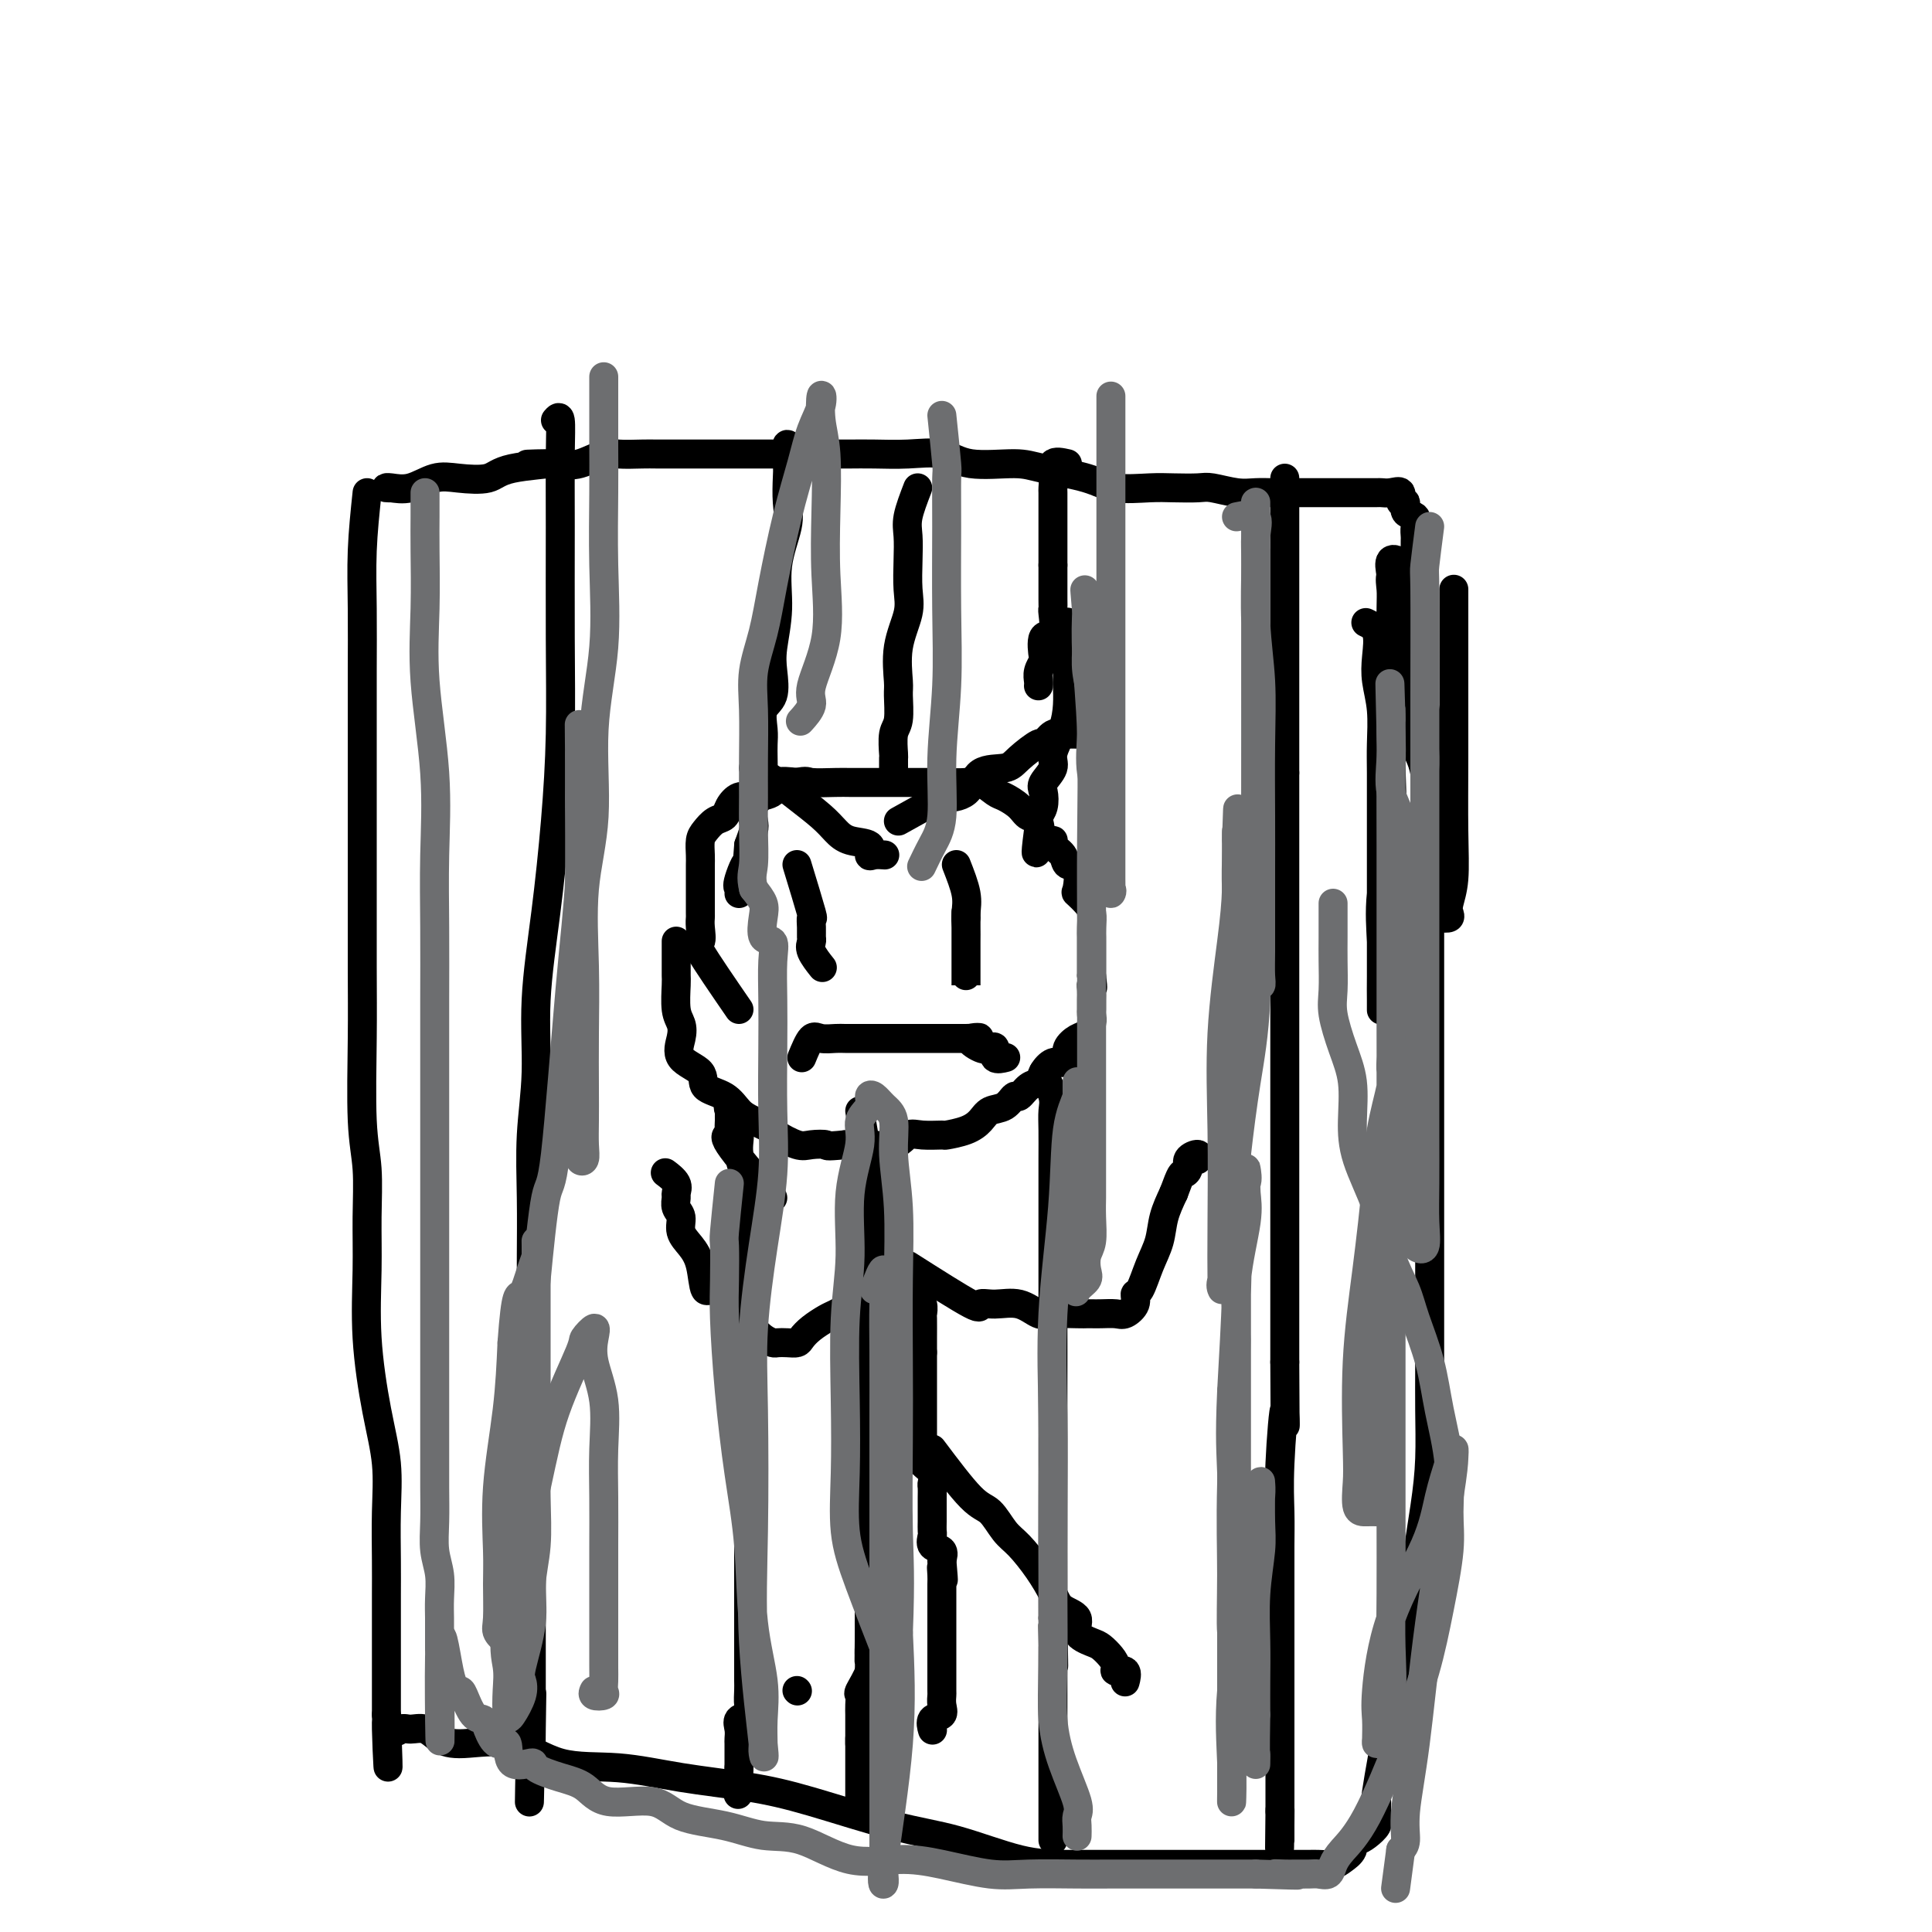 <svg viewBox='0 0 400 400' version='1.1' xmlns='http://www.w3.org/2000/svg' xmlns:xlink='http://www.w3.org/1999/xlink'><g fill='none' stroke='#000000' stroke-width='6' stroke-linecap='round' stroke-linejoin='round'><path d='M153,209c-3.381,-4.920 -6.762,-9.841 -8,-12c-1.238,-2.159 -0.332,-1.558 0,-2c0.332,-0.442 0.089,-1.928 0,-3c-0.089,-1.072 -0.024,-1.730 0,-2c0.024,-0.270 0.006,-0.152 0,-1c-0.006,-0.848 -0.002,-2.663 0,-4c0.002,-1.337 -0.000,-2.196 0,-3c0.000,-0.804 0.002,-1.552 0,-2c-0.002,-0.448 -0.009,-0.596 0,-1c0.009,-0.404 0.034,-1.063 0,-2c-0.034,-0.937 -0.126,-2.151 0,-3c0.126,-0.849 0.470,-1.331 1,-2c0.530,-0.669 1.246,-1.524 2,-2c0.754,-0.476 1.548,-0.574 2,-1c0.452,-0.426 0.563,-1.179 1,-2c0.437,-0.821 1.200,-1.709 2,-2c0.800,-0.291 1.637,0.015 3,0c1.363,-0.015 3.252,-0.350 4,-1c0.748,-0.650 0.357,-1.614 1,-2c0.643,-0.386 2.322,-0.193 4,0'/><path d='M165,162c2.266,-0.464 1.932,-0.124 3,0c1.068,0.124 3.539,0.033 5,0c1.461,-0.033 1.912,-0.009 3,0c1.088,0.009 2.812,0.003 5,0c2.188,-0.003 4.840,-0.003 7,0c2.160,0.003 3.829,0.008 5,0c1.171,-0.008 1.846,-0.028 3,0c1.154,0.028 2.788,0.104 4,0c1.212,-0.104 2.001,-0.388 3,0c0.999,0.388 2.208,1.449 3,2c0.792,0.551 1.166,0.594 2,1c0.834,0.406 2.126,1.176 3,2c0.874,0.824 1.328,1.701 2,2c0.672,0.299 1.560,0.019 2,1c0.440,0.981 0.431,3.223 1,4c0.569,0.777 1.715,0.089 2,0c0.285,-0.089 -0.291,0.421 0,1c0.291,0.579 1.449,1.225 2,2c0.551,0.775 0.494,1.678 1,2c0.506,0.322 1.575,0.063 2,1c0.425,0.937 0.205,3.069 0,4c-0.205,0.931 -0.395,0.660 0,1c0.395,0.340 1.374,1.292 2,2c0.626,0.708 0.900,1.171 1,2c0.100,0.829 0.027,2.025 0,3c-0.027,0.975 -0.007,1.731 0,2c0.007,0.269 0.002,0.051 0,1c-0.002,0.949 -0.001,3.063 0,4c0.001,0.937 0.000,0.696 0,1c-0.000,0.304 -0.000,1.152 0,2'/><path d='M226,202c0.464,3.820 0.124,2.371 0,2c-0.124,-0.371 -0.033,0.337 0,1c0.033,0.663 0.006,1.281 0,2c-0.006,0.719 0.007,1.540 0,2c-0.007,0.460 -0.034,0.560 0,1c0.034,0.440 0.129,1.221 0,2c-0.129,0.779 -0.482,1.558 -1,2c-0.518,0.442 -1.202,0.548 -2,1c-0.798,0.452 -1.709,1.251 -2,2c-0.291,0.749 0.039,1.448 0,2c-0.039,0.552 -0.447,0.959 -1,1c-0.553,0.041 -1.251,-0.282 -2,0c-0.749,0.282 -1.548,1.170 -2,2c-0.452,0.830 -0.557,1.602 -1,2c-0.443,0.398 -1.225,0.420 -2,1c-0.775,0.580 -1.544,1.716 -2,2c-0.456,0.284 -0.599,-0.285 -1,0c-0.401,0.285 -1.061,1.425 -2,2c-0.939,0.575 -2.157,0.585 -3,1c-0.843,0.415 -1.310,1.236 -2,2c-0.690,0.764 -1.602,1.471 -3,2c-1.398,0.529 -3.281,0.881 -4,1c-0.719,0.119 -0.273,0.004 -1,0c-0.727,-0.004 -2.627,0.104 -4,0c-1.373,-0.104 -2.219,-0.420 -3,0c-0.781,0.420 -1.498,1.577 -3,2c-1.502,0.423 -3.789,0.114 -5,0c-1.211,-0.114 -1.346,-0.033 -2,0c-0.654,0.033 -1.827,0.016 -3,0'/><path d='M175,237c-4.623,0.472 -3.680,0.153 -4,0c-0.320,-0.153 -1.902,-0.138 -3,0c-1.098,0.138 -1.711,0.400 -3,0c-1.289,-0.400 -3.253,-1.462 -4,-2c-0.747,-0.538 -0.278,-0.552 -1,-1c-0.722,-0.448 -2.634,-1.331 -4,-2c-1.366,-0.669 -2.185,-1.126 -3,-2c-0.815,-0.874 -1.626,-2.166 -3,-3c-1.374,-0.834 -3.309,-1.210 -4,-2c-0.691,-0.790 -0.136,-1.994 -1,-3c-0.864,-1.006 -3.146,-1.814 -4,-3c-0.854,-1.186 -0.282,-2.751 0,-4c0.282,-1.249 0.272,-2.182 0,-3c-0.272,-0.818 -0.805,-1.521 -1,-3c-0.195,-1.479 -0.052,-3.735 0,-5c0.052,-1.265 0.014,-1.541 0,-2c-0.014,-0.459 -0.004,-1.102 0,-2c0.004,-0.898 0.001,-2.049 0,-3c-0.001,-0.951 -0.000,-1.700 0,-2c0.000,-0.300 0.000,-0.150 0,0'/><path d='M198,179c0.845,2.157 1.691,4.314 2,6c0.309,1.686 0.083,2.902 0,4c-0.083,1.098 -0.022,2.079 0,3c0.022,0.921 0.006,1.782 0,3c-0.006,1.218 -0.002,2.792 0,4c0.002,1.208 0.000,2.048 0,3c-0.000,0.952 -0.000,2.015 0,2c0.000,-0.015 0.000,-1.107 0,-2c-0.000,-0.893 -0.000,-1.586 0,-2c0.000,-0.414 0.000,-0.548 0,-1c-0.000,-0.452 -0.000,-1.223 0,-2c0.000,-0.777 0.000,-1.559 0,-2c-0.000,-0.441 -0.000,-0.542 0,-1c0.000,-0.458 0.000,-1.274 0,-2c-0.000,-0.726 -0.000,-1.363 0,-2'/><path d='M200,190c0.000,-2.000 0.000,-1.000 0,0'/><path d='M165,179c1.268,4.159 2.537,8.318 3,10c0.463,1.682 0.122,0.886 0,1c-0.122,0.114 -0.025,1.138 0,2c0.025,0.862 -0.021,1.563 0,2c0.021,0.438 0.109,0.612 0,1c-0.109,0.388 -0.414,0.989 0,2c0.414,1.011 1.547,2.432 2,3c0.453,0.568 0.227,0.284 0,0'/><path d='M166,219c0.699,-1.691 1.399,-3.381 2,-4c0.601,-0.619 1.105,-0.166 2,0c0.895,0.166 2.183,0.044 3,0c0.817,-0.044 1.165,-0.012 2,0c0.835,0.012 2.158,0.003 3,0c0.842,-0.003 1.203,-0.001 2,0c0.797,0.001 2.030,0.000 3,0c0.970,-0.000 1.677,-0.000 3,0c1.323,0.000 3.260,0.000 5,0c1.740,-0.000 3.281,-0.000 4,0c0.719,0.000 0.617,0.000 1,0c0.383,-0.000 1.252,-0.000 2,0c0.748,0.000 1.374,0.000 2,0'/><path d='M200,215c5.083,-0.119 1.791,-0.417 1,0c-0.791,0.417 0.920,1.548 2,2c1.080,0.452 1.530,0.226 2,0c0.470,-0.226 0.961,-0.452 1,0c0.039,0.452 -0.374,1.583 0,2c0.374,0.417 1.535,0.119 2,0c0.465,-0.119 0.232,-0.060 0,0'/><path d='M186,170c3.797,-2.113 7.595,-4.225 9,-5c1.405,-0.775 0.419,-0.212 1,0c0.581,0.212 2.731,0.073 4,-1c1.269,-1.073 1.659,-3.080 3,-4c1.341,-0.920 3.633,-0.751 5,-1c1.367,-0.249 1.809,-0.914 3,-2c1.191,-1.086 3.130,-2.592 4,-3c0.870,-0.408 0.671,0.283 1,0c0.329,-0.283 1.185,-1.540 2,-2c0.815,-0.460 1.590,-0.123 2,0c0.410,0.123 0.457,0.033 1,0c0.543,-0.033 1.584,-0.009 2,0c0.416,0.009 0.208,0.005 0,0'/><path d='M156,159c1.792,1.029 3.584,2.059 5,3c1.416,0.941 2.458,1.795 4,3c1.542,1.205 3.586,2.761 5,4c1.414,1.239 2.199,2.160 3,3c0.801,0.840 1.620,1.598 3,2c1.380,0.402 3.323,0.447 4,1c0.677,0.553 0.089,1.612 0,2c-0.089,0.388 0.322,0.104 1,0c0.678,-0.104 1.622,-0.030 2,0c0.378,0.030 0.189,0.015 0,0'/><path d='M180,242c1.267,1.832 2.534,3.664 3,5c0.466,1.336 0.133,2.176 0,3c-0.133,0.824 -0.064,1.631 0,3c0.064,1.369 0.125,3.301 0,4c-0.125,0.699 -0.434,0.167 0,1c0.434,0.833 1.613,3.032 2,4c0.387,0.968 -0.016,0.707 0,1c0.016,0.293 0.453,1.142 1,2c0.547,0.858 1.204,1.726 2,2c0.796,0.274 1.730,-0.046 2,0c0.270,0.046 -0.124,0.458 0,1c0.124,0.542 0.765,1.216 1,2c0.235,0.784 0.063,1.680 0,2c-0.063,0.320 -0.017,0.065 0,1c0.017,0.935 0.005,3.059 0,4c-0.005,0.941 -0.001,0.697 0,1c0.001,0.303 0.001,1.151 0,2'/><path d='M191,280c-0.000,2.137 -0.000,2.478 0,3c0.000,0.522 0.000,1.224 0,2c-0.000,0.776 -0.000,1.625 0,3c0.000,1.375 0.001,3.275 0,4c-0.001,0.725 -0.002,0.273 0,1c0.002,0.727 0.008,2.631 0,4c-0.008,1.369 -0.030,2.202 0,3c0.030,0.798 0.113,1.561 0,2c-0.113,0.439 -0.423,0.554 0,1c0.423,0.446 1.577,1.223 2,2c0.423,0.777 0.113,1.555 0,2c-0.113,0.445 -0.030,0.556 0,1c0.030,0.444 0.008,1.222 0,2c-0.008,0.778 -0.002,1.555 0,2c0.002,0.445 -0.002,0.557 0,1c0.002,0.443 0.008,1.217 0,2c-0.008,0.783 -0.030,1.574 0,2c0.030,0.426 0.111,0.485 0,1c-0.111,0.515 -0.415,1.485 0,2c0.415,0.515 1.547,0.576 2,1c0.453,0.424 0.226,1.212 0,2'/><path d='M195,323c0.619,7.065 0.166,3.229 0,2c-0.166,-1.229 -0.044,0.151 0,1c0.044,0.849 0.012,1.169 0,2c-0.012,0.831 -0.003,2.173 0,3c0.003,0.827 0.001,1.140 0,2c-0.001,0.860 -0.000,2.269 0,3c0.000,0.731 0.000,0.785 0,2c-0.000,1.215 0.000,3.592 0,5c-0.000,1.408 -0.001,1.847 0,2c0.001,0.153 0.002,0.020 0,1c-0.002,0.980 -0.008,3.073 0,4c0.008,0.927 0.030,0.686 0,1c-0.030,0.314 -0.113,1.181 0,2c0.113,0.819 0.422,1.591 0,2c-0.422,0.409 -1.575,0.456 -2,1c-0.425,0.544 -0.121,1.584 0,2c0.121,0.416 0.061,0.208 0,0'/><path d='M193,300c3.002,3.992 6.004,7.984 8,10c1.996,2.016 2.986,2.055 4,3c1.014,0.945 2.052,2.795 3,4c0.948,1.205 1.807,1.764 3,3c1.193,1.236 2.720,3.150 4,5c1.280,1.850 2.314,3.637 3,5c0.686,1.363 1.023,2.301 2,3c0.977,0.699 2.594,1.160 3,2c0.406,0.840 -0.398,2.060 0,3c0.398,0.940 2.000,1.601 3,2c1.000,0.399 1.400,0.536 2,1c0.600,0.464 1.401,1.256 2,2c0.599,0.744 0.998,1.440 1,2c0.002,0.560 -0.391,0.985 0,1c0.391,0.015 1.567,-0.381 2,0c0.433,0.381 0.124,1.537 0,2c-0.124,0.463 -0.062,0.231 0,0'/><path d='M188,262c5.326,3.386 10.652,6.771 13,8c2.348,1.229 1.718,0.301 2,0c0.282,-0.301 1.476,0.024 3,0c1.524,-0.024 3.378,-0.399 5,0c1.622,0.399 3.011,1.571 4,2c0.989,0.429 1.576,0.115 3,0c1.424,-0.115 3.684,-0.031 5,0c1.316,0.031 1.689,0.010 2,0c0.311,-0.010 0.560,-0.008 1,0c0.440,0.008 1.070,0.023 2,0c0.930,-0.023 2.160,-0.083 3,0c0.840,0.083 1.288,0.309 2,0c0.712,-0.309 1.686,-1.152 2,-2c0.314,-0.848 -0.033,-1.703 0,-2c0.033,-0.297 0.445,-0.038 1,-1c0.555,-0.962 1.252,-3.144 2,-5c0.748,-1.856 1.548,-3.384 2,-5c0.452,-1.616 0.558,-3.319 1,-5c0.442,-1.681 1.221,-3.341 2,-5'/><path d='M243,247c1.621,-4.430 1.674,-4.007 2,-4c0.326,0.007 0.924,-0.404 1,-1c0.076,-0.596 -0.371,-1.376 0,-2c0.371,-0.624 1.562,-1.091 2,-1c0.438,0.091 0.125,0.740 0,1c-0.125,0.260 -0.063,0.130 0,0'/><path d='M183,258c-2.152,2.808 -4.305,5.616 -5,7c-0.695,1.384 0.067,1.343 0,2c-0.067,0.657 -0.963,2.011 -2,3c-1.037,0.989 -2.213,1.614 -3,2c-0.787,0.386 -1.183,0.534 -2,1c-0.817,0.466 -2.054,1.249 -3,2c-0.946,0.751 -1.601,1.470 -2,2c-0.399,0.530 -0.543,0.872 -1,1c-0.457,0.128 -1.225,0.042 -2,0c-0.775,-0.042 -1.555,-0.041 -2,0c-0.445,0.041 -0.555,0.120 -1,0c-0.445,-0.120 -1.224,-0.441 -2,-1c-0.776,-0.559 -1.548,-1.356 -2,-2c-0.452,-0.644 -0.583,-1.135 -1,-2c-0.417,-0.865 -1.119,-2.104 -2,-3c-0.881,-0.896 -1.940,-1.448 -3,-2'/><path d='M150,268c-2.880,-1.525 -3.580,-0.338 -4,-1c-0.420,-0.662 -0.561,-3.174 -1,-5c-0.439,-1.826 -1.175,-2.965 -2,-4c-0.825,-1.035 -1.738,-1.964 -2,-3c-0.262,-1.036 0.128,-2.178 0,-3c-0.128,-0.822 -0.774,-1.324 -1,-2c-0.226,-0.676 -0.033,-1.526 0,-2c0.033,-0.474 -0.094,-0.570 0,-1c0.094,-0.430 0.410,-1.193 0,-2c-0.410,-0.807 -1.546,-1.659 -2,-2c-0.454,-0.341 -0.227,-0.170 0,0'/><path d='M76,102c-0.423,4.024 -0.845,8.048 -1,12c-0.155,3.952 -0.041,7.833 0,12c0.041,4.167 0.011,8.620 0,13c-0.011,4.380 -0.003,8.689 0,13c0.003,4.311 -0.000,8.626 0,13c0.000,4.374 0.004,8.809 0,15c-0.004,6.191 -0.015,14.140 0,20c0.015,5.860 0.057,9.632 0,15c-0.057,5.368 -0.213,12.332 0,17c0.213,4.668 0.795,7.038 1,10c0.205,2.962 0.034,6.515 0,10c-0.034,3.485 0.068,6.903 0,11c-0.068,4.097 -0.305,8.873 0,14c0.305,5.127 1.154,10.603 2,15c0.846,4.397 1.691,7.713 2,11c0.309,3.287 0.083,6.544 0,10c-0.083,3.456 -0.022,7.111 0,10c0.022,2.889 0.006,5.012 0,7c-0.006,1.988 -0.002,3.840 0,5c0.002,1.160 0.000,1.628 0,3c-0.000,1.372 -0.000,3.647 0,5c0.000,1.353 0.000,1.785 0,3c-0.000,1.215 -0.000,3.212 0,4c0.000,0.788 0.000,0.368 0,1c-0.000,0.632 -0.000,2.316 0,4'/><path d='M80,355c0.739,19.707 0.088,7.475 0,3c-0.088,-4.475 0.387,-1.193 1,0c0.613,1.193 1.362,0.296 2,0c0.638,-0.296 1.164,0.008 2,0c0.836,-0.008 1.982,-0.327 3,0c1.018,0.327 1.908,1.301 3,2c1.092,0.699 2.385,1.121 5,1c2.615,-0.121 6.551,-0.787 10,0c3.449,0.787 6.412,3.027 10,4c3.588,0.973 7.803,0.680 12,1c4.197,0.320 8.377,1.252 13,2c4.623,0.748 9.689,1.311 14,2c4.311,0.689 7.867,1.505 13,3c5.133,1.495 11.843,3.668 17,5c5.157,1.332 8.761,1.821 13,3c4.239,1.179 9.111,3.048 13,4c3.889,0.952 6.793,0.987 10,1c3.207,0.013 6.718,0.003 9,0c2.282,-0.003 3.337,-0.001 5,0c1.663,0.001 3.935,0.000 6,0c2.065,-0.000 3.922,-0.000 5,0c1.078,0.000 1.376,0.000 2,0c0.624,-0.000 1.573,-0.000 3,0c1.427,0.000 3.331,0.000 4,0c0.669,-0.000 0.103,-0.000 1,0c0.897,0.000 3.256,0.000 5,0c1.744,-0.000 2.872,-0.000 4,0'/><path d='M265,386c8.502,0.155 2.757,0.042 1,0c-1.757,-0.042 0.473,-0.014 2,0c1.527,0.014 2.350,0.012 3,0c0.650,-0.012 1.126,-0.035 2,0c0.874,0.035 2.145,0.129 3,0c0.855,-0.129 1.292,-0.482 2,-1c0.708,-0.518 1.686,-1.203 2,-2c0.314,-0.797 -0.035,-1.706 0,-2c0.035,-0.294 0.455,0.027 1,0c0.545,-0.027 1.216,-0.404 2,-1c0.784,-0.596 1.683,-1.413 2,-2c0.317,-0.587 0.052,-0.944 0,-2c-0.052,-1.056 0.107,-2.811 0,-3c-0.107,-0.189 -0.481,1.187 0,-2c0.481,-3.187 1.817,-10.939 3,-16c1.183,-5.061 2.212,-7.432 3,-12c0.788,-4.568 1.336,-11.333 2,-17c0.664,-5.667 1.446,-10.235 2,-14c0.554,-3.765 0.880,-6.726 1,-10c0.120,-3.274 0.032,-6.860 0,-10c-0.032,-3.140 -0.009,-5.832 0,-10c0.009,-4.168 0.002,-9.811 0,-15c-0.002,-5.189 -0.001,-9.924 0,-14c0.001,-4.076 0.000,-7.493 0,-11c-0.000,-3.507 -0.000,-7.105 0,-10c0.000,-2.895 0.000,-5.086 0,-8c-0.000,-2.914 -0.000,-6.552 0,-10c0.000,-3.448 0.000,-6.708 0,-10c-0.000,-3.292 -0.000,-6.617 0,-10c0.000,-3.383 0.000,-6.824 0,-10c-0.000,-3.176 -0.000,-6.088 0,-9'/><path d='M296,175c0.028,-21.103 0.099,-10.362 0,-8c-0.099,2.362 -0.366,-3.655 -1,-7c-0.634,-3.345 -1.634,-4.020 -2,-6c-0.366,-1.980 -0.098,-5.267 0,-7c0.098,-1.733 0.026,-1.913 0,-3c-0.026,-1.087 -0.007,-3.082 0,-5c0.007,-1.918 0.002,-3.761 0,-5c-0.002,-1.239 -0.001,-1.876 0,-3c0.001,-1.124 0.000,-2.737 0,-4c-0.000,-1.263 -0.000,-2.176 0,-3c0.000,-0.824 0.000,-1.557 0,-2c-0.000,-0.443 -0.000,-0.595 0,-1c0.000,-0.405 0.000,-1.063 0,-2c-0.000,-0.937 -0.001,-2.151 0,-3c0.001,-0.849 0.002,-1.331 0,-2c-0.002,-0.669 -0.008,-1.526 0,-2c0.008,-0.474 0.032,-0.566 0,-1c-0.032,-0.434 -0.118,-1.210 0,-2c0.118,-0.790 0.439,-1.592 0,-2c-0.439,-0.408 -1.640,-0.421 -2,-1c-0.360,-0.579 0.120,-1.724 0,-2c-0.120,-0.276 -0.842,0.318 -1,0c-0.158,-0.318 0.246,-1.549 0,-2c-0.246,-0.451 -1.141,-0.121 -2,0c-0.859,0.121 -1.681,0.032 -2,0c-0.319,-0.032 -0.135,-0.009 -1,0c-0.865,0.009 -2.778,0.002 -4,0c-1.222,-0.002 -1.752,-0.001 -3,0c-1.248,0.001 -3.214,0.000 -5,0c-1.786,-0.000 -3.393,-0.000 -5,0'/><path d='M268,102c-4.399,0.004 -4.398,0.015 -5,0c-0.602,-0.015 -1.809,-0.057 -3,0c-1.191,0.057 -2.367,0.211 -4,0c-1.633,-0.211 -3.724,-0.787 -5,-1c-1.276,-0.213 -1.736,-0.063 -3,0c-1.264,0.063 -3.332,0.039 -5,0c-1.668,-0.039 -2.938,-0.092 -5,0c-2.062,0.092 -4.918,0.328 -7,0c-2.082,-0.328 -3.391,-1.220 -6,-2c-2.609,-0.780 -6.520,-1.449 -9,-2c-2.480,-0.551 -3.530,-0.985 -6,-1c-2.470,-0.015 -6.360,0.388 -9,0c-2.640,-0.388 -4.032,-1.568 -6,-2c-1.968,-0.432 -4.514,-0.116 -7,0c-2.486,0.116 -4.914,0.031 -7,0c-2.086,-0.031 -3.830,-0.008 -5,0c-1.170,0.008 -1.764,0.002 -3,0c-1.236,-0.002 -3.112,-0.001 -5,0c-1.888,0.001 -3.786,0.000 -5,0c-1.214,-0.000 -1.744,-0.000 -3,0c-1.256,0.000 -3.240,0.000 -5,0c-1.760,-0.000 -3.298,-0.000 -5,0c-1.702,0.000 -3.569,0.001 -5,0c-1.431,-0.001 -2.425,-0.002 -4,0c-1.575,0.002 -3.730,0.008 -5,0c-1.270,-0.008 -1.655,-0.030 -3,0c-1.345,0.030 -3.649,0.111 -5,0c-1.351,-0.111 -1.748,-0.415 -3,0c-1.252,0.415 -3.358,1.547 -5,2c-1.642,0.453 -2.821,0.226 -4,0'/><path d='M116,96c-12.536,0.281 -4.375,-0.018 -3,0c1.375,0.018 -4.035,0.352 -7,1c-2.965,0.648 -3.484,1.610 -5,2c-1.516,0.390 -4.029,0.210 -6,0c-1.971,-0.210 -3.400,-0.449 -5,0c-1.600,0.449 -3.371,1.584 -5,2c-1.629,0.416 -3.117,0.111 -4,0c-0.883,-0.111 -1.161,-0.030 -1,0c0.161,0.030 0.760,0.009 1,0c0.240,-0.009 0.120,-0.004 0,0'/><path d='M115,87c0.423,-0.489 0.846,-0.978 1,0c0.154,0.978 0.039,3.424 0,7c-0.039,3.576 -0.002,8.282 0,15c0.002,6.718 -0.032,15.448 0,23c0.032,7.552 0.129,13.925 0,20c-0.129,6.075 -0.483,11.851 -1,18c-0.517,6.149 -1.196,12.670 -2,19c-0.804,6.330 -1.732,12.469 -2,18c-0.268,5.531 0.124,10.454 0,15c-0.124,4.546 -0.765,8.714 -1,13c-0.235,4.286 -0.063,8.692 0,13c0.063,4.308 0.017,8.520 0,12c-0.017,3.480 -0.005,6.228 0,10c0.005,3.772 0.001,8.570 0,12c-0.001,3.430 -0.000,5.494 0,8c0.000,2.506 0.000,5.453 0,8c-0.000,2.547 -0.000,4.694 0,7c0.000,2.306 0.000,4.772 0,7c-0.000,2.228 -0.000,4.218 0,6c0.000,1.782 0.000,3.354 0,5c-0.000,1.646 -0.000,3.365 0,5c0.000,1.635 0.000,3.187 0,5c-0.000,1.813 -0.000,3.888 0,5c0.000,1.112 0.000,1.261 0,3c-0.000,1.739 -0.000,5.068 0,7c0.000,1.932 0.000,2.466 0,3'/><path d='M110,351c-0.774,41.607 -0.207,13.624 0,4c0.207,-9.624 0.056,-0.890 0,3c-0.056,3.890 -0.015,2.938 0,3c0.015,0.063 0.004,1.140 0,2c-0.004,0.860 -0.001,1.501 0,2c0.001,0.499 0.000,0.857 0,1c-0.000,0.143 -0.000,0.072 0,0'/><path d='M165,97c-0.844,-2.509 -1.688,-5.017 -2,-5c-0.312,0.017 -0.091,2.560 0,4c0.091,1.440 0.054,1.778 0,3c-0.054,1.222 -0.123,3.327 0,5c0.123,1.673 0.439,2.914 0,5c-0.439,2.086 -1.632,5.017 -2,8c-0.368,2.983 0.090,6.019 0,9c-0.090,2.981 -0.728,5.908 -1,8c-0.272,2.092 -0.178,3.350 0,5c0.178,1.650 0.440,3.691 0,5c-0.440,1.309 -1.582,1.888 -2,3c-0.418,1.112 -0.113,2.759 0,4c0.113,1.241 0.032,2.075 0,3c-0.032,0.925 -0.016,1.941 0,3c0.016,1.059 0.032,2.160 0,3c-0.032,0.840 -0.113,1.417 0,2c0.113,0.583 0.420,1.170 0,2c-0.420,0.830 -1.566,1.903 -2,3c-0.434,1.097 -0.155,2.218 0,3c0.155,0.782 0.187,1.223 0,2c-0.187,0.777 -0.594,1.888 -1,3'/><path d='M155,175c-1.116,13.592 0.093,6.073 0,4c-0.093,-2.073 -1.489,1.300 -2,3c-0.511,1.700 -0.138,1.727 0,2c0.138,0.273 0.039,0.792 0,1c-0.039,0.208 -0.020,0.104 0,0'/><path d='M160,248c-3.804,-4.440 -7.608,-8.881 -9,-11c-1.392,-2.119 -0.372,-1.917 0,-2c0.372,-0.083 0.098,-0.452 0,-1c-0.098,-0.548 -0.018,-1.274 0,-2c0.018,-0.726 -0.025,-1.454 0,-2c0.025,-0.546 0.119,-0.912 0,-1c-0.119,-0.088 -0.452,0.103 0,1c0.452,0.897 1.690,2.500 2,4c0.310,1.500 -0.309,2.896 0,5c0.309,2.104 1.547,4.917 2,8c0.453,3.083 0.121,6.437 0,10c-0.121,3.563 -0.033,7.334 0,11c0.033,3.666 0.009,7.228 0,10c-0.009,2.772 -0.002,4.754 0,7c0.002,2.246 0.001,4.757 0,7c-0.001,2.243 -0.000,4.219 0,6c0.000,1.781 0.000,3.366 0,5c-0.000,1.634 -0.000,3.317 0,5'/><path d='M155,308c0.000,10.302 0.000,5.558 0,5c-0.000,-0.558 -0.000,3.071 0,5c0.000,1.929 0.000,2.159 0,3c-0.000,0.841 -0.000,2.294 0,4c0.000,1.706 0.000,3.665 0,5c-0.000,1.335 -0.000,2.045 0,3c0.000,0.955 0.000,2.157 0,3c-0.000,0.843 -0.000,1.329 0,2c0.000,0.671 0.000,1.527 0,2c-0.000,0.473 -0.000,0.564 0,1c0.000,0.436 0.000,1.218 0,2c-0.000,0.782 -0.001,1.564 0,2c0.001,0.436 0.002,0.526 0,1c-0.002,0.474 -0.008,1.330 0,2c0.008,0.670 0.030,1.152 0,2c-0.030,0.848 -0.113,2.062 0,3c0.113,0.938 0.423,1.598 0,2c-0.423,0.402 -1.577,0.544 -2,1c-0.423,0.456 -0.113,1.225 0,2c0.113,0.775 0.030,1.556 0,2c-0.030,0.444 -0.008,0.552 0,1c0.008,0.448 0.002,1.236 0,2c-0.002,0.764 -0.001,1.504 0,2c0.001,0.496 0.000,0.748 0,1'/><path d='M153,366c-0.333,9.667 -0.167,4.833 0,0'/><path d='M221,96c-1.268,-0.284 -2.536,-0.568 -3,0c-0.464,0.568 -0.124,1.987 0,3c0.124,1.013 0.033,1.618 0,2c-0.033,0.382 -0.009,0.539 0,1c0.009,0.461 0.002,1.225 0,2c-0.002,0.775 -0.001,1.562 0,2c0.001,0.438 0.000,0.527 0,1c-0.000,0.473 -0.000,1.331 0,2c0.000,0.669 0.000,1.148 0,2c-0.000,0.852 -0.000,2.075 0,3c0.000,0.925 0.000,1.550 0,2c-0.000,0.450 -0.000,0.725 0,1'/><path d='M218,117c0.001,4.005 0.002,3.519 0,4c-0.002,0.481 -0.008,1.929 0,3c0.008,1.071 0.030,1.766 0,2c-0.030,0.234 -0.112,0.009 0,1c0.112,0.991 0.419,3.200 0,4c-0.419,0.800 -1.562,0.193 -2,1c-0.438,0.807 -0.170,3.029 0,4c0.170,0.971 0.242,0.691 0,1c-0.242,0.309 -0.797,1.207 -1,2c-0.203,0.793 -0.055,1.483 0,2c0.055,0.517 0.016,0.862 0,1c-0.016,0.138 -0.008,0.069 0,0'/><path d='M221,131c-0.000,-1.370 -0.000,-2.741 0,-2c0.000,0.741 0.000,3.593 0,5c-0.000,1.407 -0.002,1.368 0,2c0.002,0.632 0.006,1.933 0,3c-0.006,1.067 -0.024,1.898 0,3c0.024,1.102 0.090,2.473 0,4c-0.090,1.527 -0.336,3.209 -1,5c-0.664,1.791 -1.746,3.691 -2,5c-0.254,1.309 0.321,2.028 0,3c-0.321,0.972 -1.536,2.196 -2,3c-0.464,0.804 -0.177,1.188 0,2c0.177,0.812 0.243,2.053 0,3c-0.243,0.947 -0.796,1.601 -1,2c-0.204,0.399 -0.058,0.543 0,1c0.058,0.457 0.029,1.229 0,2'/><path d='M215,172c-0.933,7.044 -0.267,4.156 0,3c0.267,-1.156 0.133,-0.578 0,0'/><path d='M216,222c0.845,1.858 1.691,3.715 2,5c0.309,1.285 0.083,1.997 0,3c-0.083,1.003 -0.022,2.298 0,4c0.022,1.702 0.006,3.813 0,6c-0.006,2.187 -0.002,4.452 0,7c0.002,2.548 0.000,5.381 0,8c-0.000,2.619 -0.000,5.025 0,8c0.000,2.975 0.000,6.521 0,9c-0.000,2.479 -0.000,3.893 0,6c0.000,2.107 0.000,4.908 0,7c-0.000,2.092 -0.000,3.476 0,5c0.000,1.524 0.000,3.188 0,5c-0.000,1.812 -0.000,3.773 0,5c0.000,1.227 0.000,1.722 0,3c-0.000,1.278 -0.000,3.340 0,5c0.000,1.660 0.000,2.917 0,4c-0.000,1.083 -0.000,1.990 0,3c0.000,1.010 0.000,2.121 0,3c-0.000,0.879 -0.000,1.526 0,3c0.000,1.474 0.000,3.777 0,5c-0.000,1.223 -0.000,1.368 0,2c0.000,0.632 0.000,1.752 0,3c-0.000,1.248 -0.000,2.624 0,4'/><path d='M218,335c0.309,18.041 0.083,6.644 0,3c-0.083,-3.644 -0.022,0.465 0,2c0.022,1.535 0.006,0.498 0,1c-0.006,0.502 -0.002,2.545 0,4c0.002,1.455 0.000,2.323 0,3c-0.000,0.677 -0.000,1.163 0,2c0.000,0.837 0.000,2.024 0,3c-0.000,0.976 -0.000,1.741 0,2c0.000,0.259 0.000,0.013 0,1c-0.000,0.987 -0.000,3.207 0,4c0.000,0.793 0.000,0.158 0,1c-0.000,0.842 -0.000,3.159 0,4c0.000,0.841 0.000,0.204 0,1c-0.000,0.796 -0.000,3.025 0,4c0.000,0.975 0.000,0.698 0,1c-0.000,0.302 -0.000,1.184 0,2c0.000,0.816 0.000,1.567 0,2c-0.000,0.433 -0.000,0.547 0,1c0.000,0.453 0.000,1.245 0,2c-0.000,0.755 -0.000,1.472 0,2c0.000,0.528 0.000,0.865 0,1c-0.000,0.135 -0.000,0.067 0,0'/><path d='M266,99c0.000,3.216 0.000,6.432 0,8c0.000,1.568 0.000,1.489 0,2c0.000,0.511 0.000,1.614 0,2c0.000,0.386 0.000,0.056 0,1c0.000,0.944 0.000,3.161 0,4c0.000,0.839 0.000,0.298 0,1c0.000,0.702 0.000,2.646 0,4c0.000,1.354 0.000,2.117 0,3c0.000,0.883 0.000,1.886 0,3c-0.000,1.114 0.000,2.341 0,4c0.000,1.659 0.000,3.751 0,5c0.000,1.249 0.000,1.654 0,3c0.000,1.346 0.000,3.634 0,5c0.000,1.366 0.000,1.809 0,3c0.000,1.191 0.000,3.128 0,5c0.000,1.872 0.000,3.678 0,5c0.000,1.322 0.000,2.161 0,3'/><path d='M266,160c0.000,10.815 0.000,7.353 0,7c0.000,-0.353 0.000,2.402 0,5c0.000,2.598 0.000,5.039 0,7c0.000,1.961 0.000,3.442 0,5c0.000,1.558 0.000,3.192 0,5c0.000,1.808 0.000,3.789 0,5c0.000,1.211 0.000,1.651 0,3c0.000,1.349 0.000,3.606 0,5c-0.000,1.394 0.000,1.923 0,3c0.000,1.077 0.000,2.701 0,4c0.000,1.299 0.000,2.272 0,3c0.000,0.728 0.000,1.210 0,2c0.000,0.790 0.000,1.889 0,3c0.000,1.111 0.000,2.236 0,3c0.000,0.764 0.000,1.167 0,2c0.000,0.833 0.000,2.095 0,3c0.000,0.905 0.000,1.453 0,2c0.000,0.547 0.000,1.094 0,2c0.000,0.906 0.000,2.170 0,3c0.000,0.830 0.000,1.227 0,2c0.000,0.773 0.000,1.924 0,3c0.000,1.076 0.000,2.079 0,3c0.000,0.921 0.000,1.760 0,3c0.000,1.240 0.000,2.882 0,4c0.000,1.118 0.000,1.713 0,3c0.000,1.287 0.000,3.266 0,5c0.000,1.734 0.000,3.224 0,5c0.000,1.776 0.000,3.837 0,5c0.000,1.163 0.000,1.429 0,3c0.000,1.571 0.000,4.449 0,7c0.000,2.551 0.000,4.776 0,7'/><path d='M266,282c0.061,20.608 0.212,11.127 0,10c-0.212,-1.127 -0.789,6.101 -1,11c-0.211,4.899 -0.057,7.469 0,10c0.057,2.531 0.015,5.023 0,7c-0.015,1.977 -0.004,3.440 0,5c0.004,1.560 0.001,3.218 0,5c-0.001,1.782 -0.000,3.689 0,5c0.000,1.311 0.000,2.027 0,3c-0.000,0.973 -0.000,2.204 0,3c0.000,0.796 0.000,1.158 0,2c-0.000,0.842 -0.000,2.166 0,3c0.000,0.834 0.000,1.178 0,2c-0.000,0.822 -0.000,2.121 0,3c0.000,0.879 0.000,1.339 0,2c-0.000,0.661 -0.000,1.524 0,2c0.000,0.476 0.000,0.564 0,1c-0.000,0.436 -0.000,1.220 0,2c0.000,0.780 0.000,1.556 0,2c-0.000,0.444 -0.000,0.555 0,1c0.000,0.445 0.000,1.222 0,2c-0.000,0.778 -0.000,1.555 0,2c0.000,0.445 0.000,0.556 0,1c-0.000,0.444 -0.000,1.221 0,2c0.000,0.779 0.000,1.559 0,2c-0.000,0.441 -0.000,0.542 0,1c0.000,0.458 0.000,1.274 0,2c0.000,0.726 0.000,1.363 0,2'/><path d='M265,375c-0.155,14.521 -0.041,4.322 0,1c0.041,-3.322 0.011,0.233 0,2c-0.011,1.767 -0.003,1.745 0,2c0.003,0.255 0.001,0.787 0,1c-0.001,0.213 -0.000,0.106 0,0'/><path d='M165,350c0.000,0.000 0.100,0.100 0.1,0.1'/><path d='M190,101c-0.844,2.194 -1.688,4.387 -2,6c-0.312,1.613 -0.091,2.644 0,4c0.091,1.356 0.053,3.035 0,5c-0.053,1.965 -0.119,4.214 0,6c0.119,1.786 0.425,3.108 0,5c-0.425,1.892 -1.582,4.353 -2,7c-0.418,2.647 -0.098,5.480 0,7c0.098,1.520 -0.026,1.726 0,3c0.026,1.274 0.203,3.616 0,5c-0.203,1.384 -0.786,1.811 -1,3c-0.214,1.189 -0.057,3.142 0,4c0.057,0.858 0.015,0.622 0,1c-0.015,0.378 -0.004,1.371 0,2c0.004,0.629 0.001,0.894 0,1c-0.001,0.106 -0.001,0.053 0,0'/><path d='M181,243c-0.423,3.831 -0.845,7.663 -1,10c-0.155,2.337 -0.041,3.181 0,4c0.041,0.819 0.011,1.614 0,3c-0.011,1.386 -0.003,3.364 0,5c0.003,1.636 0.001,2.932 0,5c-0.001,2.068 -0.000,4.908 0,7c0.000,2.092 0.000,3.434 0,5c-0.000,1.566 -0.000,3.355 0,5c0.000,1.645 0.000,3.147 0,5c-0.000,1.853 -0.000,4.057 0,6c0.000,1.943 0.000,3.626 0,5c-0.000,1.374 -0.000,2.439 0,4c0.000,1.561 0.000,3.619 0,5c-0.000,1.381 -0.000,2.084 0,3c0.000,0.916 0.000,2.045 0,3c-0.000,0.955 -0.000,1.735 0,2c0.000,0.265 0.000,0.015 0,1c-0.000,0.985 -0.000,3.206 0,4c0.000,0.794 0.000,0.160 0,1c-0.000,0.840 -0.000,3.153 0,4c0.000,0.847 0.000,0.228 0,1c-0.000,0.772 -0.000,2.935 0,4c0.000,1.065 0.000,1.033 0,1'/><path d='M180,336c-0.155,14.679 -0.041,4.878 0,2c0.041,-2.878 0.011,1.169 0,3c-0.011,1.831 -0.003,1.445 0,2c0.003,0.555 0.001,2.049 0,3c-0.001,0.951 -0.000,1.359 0,2c0.000,0.641 0.000,1.517 0,2c-0.000,0.483 -0.000,0.575 0,1c0.000,0.425 0.000,1.184 0,2c-0.000,0.816 -0.000,1.688 0,2c0.000,0.312 0.000,0.062 0,1c-0.000,0.938 -0.000,3.062 0,4c0.000,0.938 0.000,0.688 0,1c-0.000,0.312 -0.000,1.186 0,2c0.000,0.814 0.000,1.567 0,2c-0.000,0.433 -0.000,0.547 0,1c0.000,0.453 0.000,1.245 0,2c-0.000,0.755 -0.000,1.472 0,2c0.000,0.528 0.000,0.865 0,1c-0.000,0.135 -0.000,0.067 0,0'/><path d='M178,230c0.845,4.908 1.691,9.816 2,12c0.309,2.184 0.083,1.643 0,3c-0.083,1.357 -0.022,4.612 0,8c0.022,3.388 0.006,6.908 0,10c-0.006,3.092 -0.002,5.757 0,9c0.002,3.243 0.000,7.066 0,10c-0.000,2.934 -0.000,4.979 0,8c0.000,3.021 0.000,7.016 0,10c-0.000,2.984 -0.000,4.956 0,7c0.000,2.044 0.000,4.159 0,6c-0.000,1.841 -0.000,3.409 0,5c0.000,1.591 0.000,3.206 0,5c-0.000,1.794 -0.001,3.768 0,5c0.001,1.232 0.002,1.721 0,3c-0.002,1.279 -0.008,3.348 0,5c0.008,1.652 0.030,2.886 0,4c-0.030,1.114 -0.113,2.108 0,3c0.113,0.892 0.423,1.682 0,3c-0.423,1.318 -1.577,3.164 -2,4c-0.423,0.836 -0.113,0.660 0,1c0.113,0.340 0.030,1.194 0,2c-0.030,0.806 -0.008,1.564 0,2c0.008,0.436 0.002,0.550 0,1c-0.002,0.450 -0.001,1.237 0,2c0.001,0.763 0.000,1.504 0,2c-0.000,0.496 -0.000,0.748 0,1'/><path d='M178,361c0.000,20.822 0.000,7.378 0,2c-0.000,-5.378 0.000,-2.689 0,0'/><path d='M301,122c0.001,2.910 0.001,5.821 0,9c-0.001,3.179 -0.004,6.627 0,11c0.004,4.373 0.015,9.672 0,15c-0.015,5.328 -0.055,10.685 0,15c0.055,4.315 0.205,7.587 0,10c-0.205,2.413 -0.767,3.966 -1,5c-0.233,1.034 -0.138,1.549 0,2c0.138,0.451 0.320,0.836 0,1c-0.320,0.164 -1.142,0.105 -2,0c-0.858,-0.105 -1.752,-0.258 -2,-3c-0.248,-2.742 0.150,-8.073 0,-13c-0.150,-4.927 -0.848,-9.449 -1,-14c-0.152,-4.551 0.242,-9.132 0,-13c-0.242,-3.868 -1.121,-7.022 -2,-10c-0.879,-2.978 -1.760,-5.781 -2,-8c-0.240,-2.219 0.159,-3.854 0,-5c-0.159,-1.146 -0.878,-1.802 -1,-3c-0.122,-1.198 0.352,-2.938 0,-4c-0.352,-1.062 -1.529,-1.446 -2,-1c-0.471,0.446 -0.235,1.723 0,3'/><path d='M288,119c-0.310,0.847 -0.083,1.965 0,3c0.083,1.035 0.024,1.989 0,4c-0.024,2.011 -0.014,5.080 0,8c0.014,2.920 0.032,5.693 0,10c-0.032,4.307 -0.114,10.149 0,15c0.114,4.851 0.423,8.710 0,13c-0.423,4.290 -1.577,9.009 -2,13c-0.423,3.991 -0.113,7.253 0,10c0.113,2.747 0.030,4.981 0,7c-0.030,2.019 -0.008,3.825 0,5c0.008,1.175 0.002,1.718 0,2c-0.002,0.282 -0.001,0.302 0,-2c0.001,-2.302 -0.000,-6.928 0,-12c0.000,-5.072 0.001,-10.592 0,-15c-0.001,-4.408 -0.004,-7.704 0,-11c0.004,-3.296 0.015,-6.593 0,-9c-0.015,-2.407 -0.054,-3.926 0,-6c0.054,-2.074 0.203,-4.703 0,-7c-0.203,-2.297 -0.759,-4.262 -1,-6c-0.241,-1.738 -0.168,-3.249 0,-5c0.168,-1.751 0.430,-3.741 0,-5c-0.430,-1.259 -1.551,-1.788 -2,-2c-0.449,-0.212 -0.224,-0.106 0,0'/></g>
<g fill='none' stroke='#6D6E70' stroke-width='6' stroke-linecap='round' stroke-linejoin='round'><path d='M296,109c-0.423,3.279 -0.845,6.559 -1,8c-0.155,1.441 -0.041,1.045 0,5c0.041,3.955 0.011,12.262 0,22c-0.011,9.738 -0.003,20.906 0,31c0.003,10.094 0.000,19.115 0,27c-0.000,7.885 0.001,14.635 0,20c-0.001,5.365 -0.006,9.345 0,13c0.006,3.655 0.022,6.984 0,10c-0.022,3.016 -0.083,5.717 0,8c0.083,2.283 0.309,4.148 0,5c-0.309,0.852 -1.155,0.692 -2,0c-0.845,-0.692 -1.689,-1.917 -2,-5c-0.311,-3.083 -0.088,-8.025 0,-13c0.088,-4.975 0.040,-9.982 0,-16c-0.040,-6.018 -0.071,-13.047 0,-19c0.071,-5.953 0.243,-10.829 0,-15c-0.243,-4.171 -0.902,-7.638 -1,-11c-0.098,-3.362 0.366,-6.619 0,-9c-0.366,-2.381 -1.562,-3.887 -2,-6c-0.438,-2.113 -0.117,-4.834 0,-7c0.117,-2.166 0.031,-3.776 0,-5c-0.031,-1.224 -0.008,-2.060 0,-3c0.008,-0.940 0.002,-1.983 0,-2c-0.002,-0.017 -0.001,0.991 0,2'/><path d='M288,149c-0.464,-15.637 -0.124,-2.730 0,3c0.124,5.730 0.033,4.284 0,7c-0.033,2.716 -0.010,9.593 0,16c0.010,6.407 0.005,12.343 0,19c-0.005,6.657 -0.009,14.033 0,20c0.009,5.967 0.032,10.523 0,16c-0.032,5.477 -0.117,11.874 0,17c0.117,5.126 0.438,8.981 0,13c-0.438,4.019 -1.634,8.201 -2,13c-0.366,4.799 0.100,10.214 0,15c-0.100,4.786 -0.764,8.943 -1,12c-0.236,3.057 -0.043,5.016 0,7c0.043,1.984 -0.066,3.994 0,5c0.066,1.006 0.305,1.007 0,1c-0.305,-0.007 -1.155,-0.023 -2,0c-0.845,0.023 -1.685,0.085 -2,-1c-0.315,-1.085 -0.106,-3.315 0,-5c0.106,-1.685 0.107,-2.823 0,-7c-0.107,-4.177 -0.322,-11.392 0,-18c0.322,-6.608 1.183,-12.609 2,-19c0.817,-6.391 1.592,-13.173 2,-18c0.408,-4.827 0.449,-7.698 1,-11c0.551,-3.302 1.612,-7.036 2,-9c0.388,-1.964 0.104,-2.159 0,-3c-0.104,-0.841 -0.028,-2.329 0,-3c0.028,-0.671 0.008,-0.527 0,1c-0.008,1.527 -0.002,4.436 0,7c0.002,2.564 0.001,4.782 0,7'/><path d='M288,234c0.000,5.512 0.000,11.790 0,18c-0.000,6.210 -0.001,12.350 0,21c0.001,8.650 0.002,19.808 0,27c-0.002,7.192 -0.007,10.418 0,15c0.007,4.582 0.026,10.520 0,15c-0.026,4.480 -0.098,7.502 0,11c0.098,3.498 0.366,7.473 0,10c-0.366,2.527 -1.366,3.607 -2,5c-0.634,1.393 -0.903,3.098 -1,4c-0.097,0.902 -0.021,1.000 0,1c0.021,-0.000 -0.013,-0.100 0,-1c0.013,-0.900 0.072,-2.601 0,-4c-0.072,-1.399 -0.276,-2.495 0,-6c0.276,-3.505 1.030,-9.417 3,-15c1.970,-5.583 5.155,-10.836 7,-15c1.845,-4.164 2.350,-7.239 3,-10c0.650,-2.761 1.443,-5.207 2,-7c0.557,-1.793 0.876,-2.933 1,-3c0.124,-0.067 0.054,0.939 0,2c-0.054,1.061 -0.091,2.179 -1,8c-0.909,5.821 -2.691,16.347 -4,26c-1.309,9.653 -2.145,18.433 -3,25c-0.855,6.567 -1.730,10.922 -2,14c-0.270,3.078 0.066,4.879 0,6c-0.066,1.121 -0.533,1.560 -1,2'/><path d='M290,383c-1.833,13.833 -0.917,6.917 0,0'/><path d='M256,107c1.693,-0.348 3.386,-0.696 4,0c0.614,0.696 0.151,2.436 0,4c-0.151,1.564 0.012,2.953 0,6c-0.012,3.047 -0.199,7.752 0,12c0.199,4.248 0.785,8.038 1,12c0.215,3.962 0.058,8.095 0,13c-0.058,4.905 -0.016,10.581 0,15c0.016,4.419 0.005,7.580 0,11c-0.005,3.420 -0.005,7.098 0,10c0.005,2.902 0.015,5.028 0,7c-0.015,1.972 -0.057,3.789 0,5c0.057,1.211 0.211,1.817 0,2c-0.211,0.183 -0.789,-0.058 -1,0c-0.211,0.058 -0.057,0.413 0,-2c0.057,-2.413 0.015,-7.595 0,-13c-0.015,-5.405 -0.004,-11.035 0,-17c0.004,-5.965 0.001,-12.267 0,-18c-0.001,-5.733 -0.000,-10.898 0,-15c0.000,-4.102 0.000,-7.143 0,-10c-0.000,-2.857 -0.000,-5.531 0,-8c0.000,-2.469 0.000,-4.735 0,-7'/><path d='M260,114c-0.155,-15.180 -0.041,-9.128 0,-7c0.041,2.128 0.011,0.334 0,-1c-0.011,-1.334 -0.003,-2.206 0,-2c0.003,0.206 0.001,1.490 0,2c-0.001,0.510 -0.000,0.247 0,1c0.000,0.753 -0.000,2.524 0,5c0.000,2.476 0.002,5.657 0,10c-0.002,4.343 -0.006,9.848 0,17c0.006,7.152 0.023,15.950 0,23c-0.023,7.050 -0.088,12.351 0,20c0.088,7.649 0.327,17.647 0,25c-0.327,7.353 -1.219,12.060 -2,17c-0.781,4.940 -1.449,10.112 -2,15c-0.551,4.888 -0.985,9.492 -1,13c-0.015,3.508 0.388,5.919 0,8c-0.388,2.081 -1.568,3.834 -2,5c-0.432,1.166 -0.118,1.747 0,2c0.118,0.253 0.038,0.178 0,-2c-0.038,-2.178 -0.035,-6.458 0,-12c0.035,-5.542 0.100,-12.345 0,-19c-0.100,-6.655 -0.367,-13.161 0,-20c0.367,-6.839 1.366,-14.009 2,-19c0.634,-4.991 0.902,-7.802 1,-11c0.098,-3.198 0.026,-6.784 0,-9c-0.026,-2.216 -0.008,-3.062 0,-3c0.008,0.062 0.004,1.031 0,2'/><path d='M256,174c0.464,-13.701 0.124,-2.454 0,3c-0.124,5.454 -0.033,5.114 0,8c0.033,2.886 0.009,8.999 0,15c-0.009,6.001 -0.002,11.892 0,19c0.002,7.108 0.001,15.435 0,23c-0.001,7.565 -0.000,14.370 0,21c0.000,6.630 0.000,13.087 0,19c-0.000,5.913 0.000,11.283 0,16c-0.000,4.717 -0.000,8.780 0,12c0.000,3.220 0.001,5.596 0,8c-0.001,2.404 -0.004,4.835 0,7c0.004,2.165 0.016,4.064 0,6c-0.016,1.936 -0.058,3.908 0,5c0.058,1.092 0.216,1.304 0,2c-0.216,0.696 -0.806,1.876 -1,0c-0.194,-1.876 0.008,-6.808 0,-12c-0.008,-5.192 -0.227,-10.642 0,-19c0.227,-8.358 0.898,-19.622 1,-27c0.102,-7.378 -0.366,-10.870 0,-15c0.366,-4.130 1.564,-8.900 2,-12c0.436,-3.100 0.109,-4.531 0,-6c-0.109,-1.469 -0.001,-2.975 0,-4c0.001,-1.025 -0.104,-1.569 0,-1c0.104,0.569 0.417,2.252 0,3c-0.417,0.748 -1.565,0.561 -2,2c-0.435,1.439 -0.155,4.503 0,8c0.155,3.497 0.187,7.428 0,13c-0.187,5.572 -0.594,12.786 -1,20'/><path d='M255,288c-0.464,10.082 -0.124,12.786 0,17c0.124,4.214 0.033,9.936 0,16c-0.033,6.064 -0.009,12.468 0,17c0.009,4.532 0.002,7.191 0,10c-0.002,2.809 -0.001,5.769 0,8c0.001,2.231 -0.000,3.735 0,5c0.000,1.265 0.001,2.291 0,4c-0.001,1.709 -0.003,4.099 0,5c0.003,0.901 0.010,0.311 0,1c-0.010,0.689 -0.038,2.655 0,2c0.038,-0.655 0.144,-3.933 0,-8c-0.144,-4.067 -0.536,-8.925 0,-15c0.536,-6.075 2.000,-13.367 3,-19c1.000,-5.633 1.536,-9.606 2,-13c0.464,-3.394 0.857,-6.208 1,-8c0.143,-1.792 0.034,-2.564 0,-3c-0.034,-0.436 0.005,-0.538 0,1c-0.005,1.538 -0.054,4.716 0,7c0.054,2.284 0.211,3.673 0,6c-0.211,2.327 -0.788,5.593 -1,9c-0.212,3.407 -0.057,6.956 0,10c0.057,3.044 0.016,5.584 0,8c-0.016,2.416 -0.008,4.708 0,7'/><path d='M260,355c-0.155,9.119 -0.042,7.917 0,8c0.042,0.083 0.012,1.452 0,2c-0.012,0.548 -0.006,0.274 0,0'/><path d='M230,82c-0.000,1.301 -0.000,2.602 0,5c0.000,2.398 0.000,5.893 0,10c-0.000,4.107 -0.000,8.826 0,14c0.000,5.174 0.000,10.802 0,16c-0.000,5.198 -0.000,9.967 0,15c0.000,5.033 0.000,10.332 0,15c-0.000,4.668 -0.001,8.705 0,12c0.001,3.295 0.002,5.846 0,8c-0.002,2.154 -0.008,3.909 0,5c0.008,1.091 0.030,1.516 0,2c-0.030,0.484 -0.111,1.026 0,1c0.111,-0.026 0.414,-0.622 0,-1c-0.414,-0.378 -1.547,-0.540 -2,-2c-0.453,-1.460 -0.227,-4.218 0,-7c0.227,-2.782 0.454,-5.586 0,-8c-0.454,-2.414 -1.590,-4.437 -2,-7c-0.410,-2.563 -0.096,-5.666 0,-8c0.096,-2.334 -0.027,-3.898 0,-5c0.027,-1.102 0.203,-1.743 0,-3c-0.203,-1.257 -0.786,-3.131 -1,-5c-0.214,-1.869 -0.057,-3.734 0,-5c0.057,-1.266 0.016,-1.933 0,-3c-0.016,-1.067 -0.008,-2.533 0,-4'/><path d='M225,127c-0.778,-9.162 -0.223,-3.066 0,-1c0.223,2.066 0.112,0.102 0,1c-0.112,0.898 -0.226,4.659 0,9c0.226,4.341 0.793,9.262 1,16c0.207,6.738 0.056,15.294 0,22c-0.056,6.706 -0.015,11.562 0,18c0.015,6.438 0.004,14.458 0,22c-0.004,7.542 -0.001,14.606 0,18c0.001,3.394 0.001,3.118 0,5c-0.001,1.882 -0.004,5.921 0,8c0.004,2.079 0.015,2.199 0,3c-0.015,0.801 -0.054,2.283 0,4c0.054,1.717 0.203,3.668 0,5c-0.203,1.332 -0.758,2.046 -1,3c-0.242,0.954 -0.170,2.147 0,3c0.170,0.853 0.438,1.367 0,2c-0.438,0.633 -1.581,1.387 -2,2c-0.419,0.613 -0.112,1.087 0,-2c0.112,-3.087 0.030,-9.733 0,-15c-0.030,-5.267 -0.008,-9.154 0,-13c0.008,-3.846 0.002,-7.651 0,-10c-0.002,-2.349 -0.001,-3.243 0,-3c0.001,0.243 0.000,1.621 0,3'/><path d='M223,227c-0.425,1.362 -1.487,3.268 -2,7c-0.513,3.732 -0.477,9.289 -1,16c-0.523,6.711 -1.604,14.577 -2,22c-0.396,7.423 -0.107,14.404 0,21c0.107,6.596 0.033,12.806 0,19c-0.033,6.194 -0.026,12.373 0,18c0.026,5.627 0.070,10.701 0,15c-0.070,4.299 -0.253,7.823 0,11c0.253,3.177 0.944,6.007 2,9c1.056,2.993 2.479,6.147 3,8c0.521,1.853 0.140,2.404 0,3c-0.140,0.596 -0.038,1.237 0,2c0.038,0.763 0.011,1.646 0,2c-0.011,0.354 -0.005,0.177 0,0'/><path d='M195,86c0.423,4.080 0.847,8.159 1,10c0.153,1.841 0.037,1.442 0,3c-0.037,1.558 0.006,5.073 0,10c-0.006,4.927 -0.060,11.265 0,17c0.060,5.735 0.233,10.868 0,16c-0.233,5.132 -0.872,10.262 -1,15c-0.128,4.738 0.254,9.084 0,12c-0.254,2.916 -1.145,4.400 -2,6c-0.855,1.600 -1.673,3.314 -2,4c-0.327,0.686 -0.164,0.343 0,0'/><path d='M181,267c0.845,-2.280 1.691,-4.561 2,-4c0.309,0.561 0.083,3.962 0,7c-0.083,3.038 -0.022,5.711 0,10c0.022,4.289 0.006,10.194 0,15c-0.006,4.806 -0.002,8.513 0,13c0.002,4.487 0.000,9.755 0,15c-0.000,5.245 -0.000,10.468 0,15c0.000,4.532 0.000,8.374 0,12c-0.000,3.626 0.000,7.037 0,10c-0.000,2.963 -0.000,5.479 0,8c0.000,2.521 0.001,5.047 0,7c-0.001,1.953 -0.003,3.333 0,5c0.003,1.667 0.012,3.622 0,5c-0.012,1.378 -0.045,2.179 0,3c0.045,0.821 0.167,1.663 0,2c-0.167,0.337 -0.622,0.168 0,-5c0.622,-5.168 2.321,-15.334 3,-24c0.679,-8.666 0.340,-15.833 0,-23'/><path d='M186,338c0.464,-11.539 0.126,-15.387 0,-21c-0.126,-5.613 -0.038,-12.992 0,-19c0.038,-6.008 0.026,-10.645 0,-16c-0.026,-5.355 -0.065,-11.426 0,-17c0.065,-5.574 0.235,-10.649 0,-15c-0.235,-4.351 -0.876,-7.976 -1,-11c-0.124,-3.024 0.270,-5.446 0,-7c-0.270,-1.554 -1.205,-2.240 -2,-3c-0.795,-0.760 -1.451,-1.593 -2,-2c-0.549,-0.407 -0.992,-0.387 -1,0c-0.008,0.387 0.419,1.141 0,2c-0.419,0.859 -1.685,1.823 -2,3c-0.315,1.177 0.322,2.566 0,5c-0.322,2.434 -1.602,5.913 -2,10c-0.398,4.087 0.088,8.782 0,13c-0.088,4.218 -0.749,7.960 -1,13c-0.251,5.040 -0.091,11.377 0,17c0.091,5.623 0.113,10.532 0,15c-0.113,4.468 -0.360,8.497 0,12c0.360,3.503 1.328,6.482 3,11c1.672,4.518 4.049,10.577 5,13c0.951,2.423 0.475,1.212 0,0'/><path d='M151,245c-0.421,4.059 -0.843,8.117 -1,10c-0.157,1.883 -0.051,1.589 0,3c0.051,1.411 0.045,4.525 0,7c-0.045,2.475 -0.130,4.310 0,8c0.130,3.690 0.473,9.237 1,15c0.527,5.763 1.237,11.744 2,17c0.763,5.256 1.578,9.786 2,15c0.422,5.214 0.452,11.111 1,16c0.548,4.889 1.613,8.769 2,12c0.387,3.231 0.096,5.813 0,8c-0.096,2.187 0.002,3.979 0,5c-0.002,1.021 -0.105,1.269 0,2c0.105,0.731 0.419,1.944 0,-2c-0.419,-3.944 -1.571,-13.045 -2,-21c-0.429,-7.955 -0.136,-14.765 0,-23c0.136,-8.235 0.113,-17.893 0,-25c-0.113,-7.107 -0.318,-11.661 0,-17c0.318,-5.339 1.157,-11.464 2,-17c0.843,-5.536 1.689,-10.483 2,-15c0.311,-4.517 0.085,-8.605 0,-13c-0.085,-4.395 -0.030,-9.097 0,-13c0.030,-3.903 0.036,-7.006 0,-10c-0.036,-2.994 -0.113,-5.879 0,-8c0.113,-2.121 0.417,-3.477 0,-4c-0.417,-0.523 -1.555,-0.212 -2,-1c-0.445,-0.788 -0.197,-2.674 0,-4c0.197,-1.326 0.342,-2.093 0,-3c-0.342,-0.907 -1.171,-1.953 -2,-3'/><path d='M156,184c-0.619,-2.498 -0.165,-3.243 0,-5c0.165,-1.757 0.043,-4.526 0,-7c-0.043,-2.474 -0.005,-4.654 0,-7c0.005,-2.346 -0.022,-4.857 0,-8c0.022,-3.143 0.091,-6.916 0,-10c-0.091,-3.084 -0.344,-5.477 0,-8c0.344,-2.523 1.285,-5.174 2,-8c0.715,-2.826 1.204,-5.827 2,-10c0.796,-4.173 1.898,-9.518 3,-14c1.102,-4.482 2.203,-8.101 3,-11c0.797,-2.899 1.289,-5.079 2,-7c0.711,-1.921 1.641,-3.583 2,-5c0.359,-1.417 0.148,-2.587 0,-2c-0.148,0.587 -0.233,2.932 0,5c0.233,2.068 0.783,3.859 1,7c0.217,3.141 0.102,7.631 0,12c-0.102,4.369 -0.193,8.618 0,13c0.193,4.382 0.668,8.898 0,13c-0.668,4.102 -2.478,7.790 -3,10c-0.522,2.210 0.244,2.941 0,4c-0.244,1.059 -1.498,2.445 -2,3c-0.502,0.555 -0.251,0.277 0,0'/><path d='M125,78c0.001,2.913 0.003,5.825 0,8c-0.003,2.175 -0.009,3.612 0,6c0.009,2.388 0.033,5.729 0,10c-0.033,4.271 -0.121,9.474 0,15c0.121,5.526 0.453,11.374 0,17c-0.453,5.626 -1.691,11.028 -2,17c-0.309,5.972 0.309,12.514 0,18c-0.309,5.486 -1.547,9.915 -2,15c-0.453,5.085 -0.122,10.825 0,16c0.122,5.175 0.034,9.786 0,14c-0.034,4.214 -0.013,8.031 0,11c0.013,2.969 0.018,5.089 0,7c-0.018,1.911 -0.057,3.611 0,5c0.057,1.389 0.211,2.467 0,3c-0.211,0.533 -0.789,0.522 -1,0c-0.211,-0.522 -0.057,-1.556 0,-3c0.057,-1.444 0.015,-3.299 0,-5c-0.015,-1.701 -0.004,-3.247 0,-8c0.004,-4.753 0.001,-12.711 0,-19c-0.001,-6.289 -0.000,-10.909 0,-15c0.000,-4.091 0.000,-7.653 0,-11c-0.000,-3.347 -0.000,-6.480 0,-9c0.000,-2.520 0.000,-4.428 0,-6c-0.000,-1.572 -0.000,-2.808 0,-4c0.000,-1.192 0.000,-2.341 0,-3c-0.000,-0.659 -0.000,-0.830 0,-1'/><path d='M120,156c-0.149,-12.619 -0.022,-2.167 0,3c0.022,5.167 -0.063,5.049 0,8c0.063,2.951 0.273,8.972 0,15c-0.273,6.028 -1.030,12.063 -2,23c-0.970,10.937 -2.153,26.774 -3,34c-0.847,7.226 -1.359,5.840 -2,9c-0.641,3.160 -1.412,10.867 -2,17c-0.588,6.133 -0.993,10.693 -1,15c-0.007,4.307 0.383,8.360 0,12c-0.383,3.640 -1.539,6.868 -2,11c-0.461,4.132 -0.229,9.169 0,12c0.229,2.831 0.453,3.458 0,5c-0.453,1.542 -1.585,4.000 -2,6c-0.415,2.000 -0.113,3.543 0,5c0.113,1.457 0.037,2.829 0,4c-0.037,1.171 -0.034,2.140 0,3c0.034,0.860 0.100,1.610 0,2c-0.100,0.390 -0.366,0.421 -1,0c-0.634,-0.421 -1.636,-1.294 -2,-2c-0.364,-0.706 -0.091,-1.246 0,-3c0.091,-1.754 -0.000,-4.721 0,-7c0.000,-2.279 0.093,-3.869 0,-7c-0.093,-3.131 -0.371,-7.805 0,-13c0.371,-5.195 1.392,-10.913 2,-16c0.608,-5.087 0.804,-9.544 1,-14'/><path d='M106,278c0.812,-11.286 1.342,-9.501 2,-10c0.658,-0.499 1.444,-3.282 2,-5c0.556,-1.718 0.881,-2.372 1,-3c0.119,-0.628 0.032,-1.229 0,-2c-0.032,-0.771 -0.009,-1.711 0,-1c0.009,0.711 0.002,3.073 0,5c-0.002,1.927 -0.001,3.417 0,6c0.001,2.583 0.001,6.257 0,9c-0.001,2.743 -0.005,4.556 0,8c0.005,3.444 0.017,8.520 0,13c-0.017,4.480 -0.065,8.363 0,12c0.065,3.637 0.241,7.029 0,10c-0.241,2.971 -0.900,5.522 -1,8c-0.100,2.478 0.359,4.885 0,8c-0.359,3.115 -1.536,6.940 -2,9c-0.464,2.060 -0.216,2.355 0,3c0.216,0.645 0.399,1.641 0,3c-0.399,1.359 -1.379,3.083 -2,4c-0.621,0.917 -0.882,1.027 -1,0c-0.118,-1.027 -0.094,-3.193 0,-5c0.094,-1.807 0.256,-3.256 0,-5c-0.256,-1.744 -0.930,-3.784 0,-10c0.930,-6.216 3.465,-16.608 6,-27'/><path d='M111,308c1.538,-7.111 2.385,-11.390 4,-16c1.615,-4.610 4.000,-9.552 5,-12c1.000,-2.448 0.615,-2.403 1,-3c0.385,-0.597 1.539,-1.836 2,-2c0.461,-0.164 0.229,0.748 0,2c-0.229,1.252 -0.454,2.842 0,5c0.454,2.158 1.586,4.882 2,8c0.414,3.118 0.111,6.630 0,10c-0.111,3.370 -0.030,6.598 0,10c0.030,3.402 0.008,6.977 0,10c-0.008,3.023 -0.002,5.495 0,8c0.002,2.505 -0.000,5.042 0,7c0.000,1.958 0.002,3.337 0,5c-0.002,1.663 -0.008,3.609 0,5c0.008,1.391 0.030,2.225 0,3c-0.030,0.775 -0.113,1.489 0,2c0.113,0.511 0.422,0.817 0,1c-0.422,0.183 -1.575,0.241 -2,0c-0.425,-0.241 -0.121,-0.783 0,-1c0.121,-0.217 0.061,-0.108 0,0'/><path d='M88,102c0.004,1.596 0.009,3.192 0,5c-0.009,1.808 -0.031,3.828 0,7c0.031,3.172 0.113,7.495 0,12c-0.113,4.505 -0.423,9.190 0,15c0.423,5.810 1.577,12.745 2,19c0.423,6.255 0.113,11.830 0,17c-0.113,5.170 -0.030,9.934 0,15c0.030,5.066 0.008,10.433 0,15c-0.008,4.567 -0.002,8.334 0,12c0.002,3.666 0.001,7.229 0,11c-0.001,3.771 -0.000,7.748 0,12c0.000,4.252 0.000,8.778 0,13c-0.000,4.222 -0.000,8.139 0,12c0.000,3.861 0.000,7.665 0,11c-0.000,3.335 -0.001,6.201 0,10c0.001,3.799 0.004,8.531 0,12c-0.004,3.469 -0.015,5.673 0,8c0.015,2.327 0.057,4.776 0,7c-0.057,2.224 -0.211,4.223 0,6c0.211,1.777 0.789,3.333 1,5c0.211,1.667 0.057,3.447 0,5c-0.057,1.553 -0.015,2.880 0,4c0.015,1.120 0.004,2.034 0,3c-0.004,0.966 -0.002,1.983 0,3'/><path d='M91,341c0.373,37.309 -0.196,11.083 0,2c0.196,-9.083 1.156,-1.023 2,3c0.844,4.023 1.573,4.010 2,4c0.427,-0.010 0.551,-0.019 1,1c0.449,1.019 1.224,3.064 2,4c0.776,0.936 1.552,0.764 2,1c0.448,0.236 0.566,0.882 1,2c0.434,1.118 1.184,2.708 2,3c0.816,0.292 1.697,-0.714 2,0c0.303,0.714 0.027,3.148 1,4c0.973,0.852 3.196,0.121 4,0c0.804,-0.121 0.189,0.368 1,1c0.811,0.632 3.048,1.409 5,2c1.952,0.591 3.618,0.997 5,2c1.382,1.003 2.478,2.602 5,3c2.522,0.398 6.470,-0.405 9,0c2.530,0.405 3.642,2.019 6,3c2.358,0.981 5.962,1.331 9,2c3.038,0.669 5.511,1.659 8,2c2.489,0.341 4.992,0.032 8,1c3.008,0.968 6.519,3.212 10,4c3.481,0.788 6.933,0.120 10,0c3.067,-0.120 5.748,0.308 9,1c3.252,0.692 7.073,1.650 10,2c2.927,0.350 4.959,0.094 8,0c3.041,-0.094 7.091,-0.025 10,0c2.909,0.025 4.677,0.007 7,0c2.323,-0.007 5.200,-0.002 8,0c2.800,0.002 5.523,0.000 8,0c2.477,-0.000 4.708,-0.000 7,0c2.292,0.000 4.646,0.000 7,0'/><path d='M260,388c14.088,0.464 7.308,0.124 5,0c-2.308,-0.124 -0.142,-0.032 1,0c1.142,0.032 1.261,0.003 2,0c0.739,-0.003 2.097,0.020 3,0c0.903,-0.020 1.351,-0.081 2,0c0.649,0.081 1.499,0.306 2,0c0.501,-0.306 0.655,-1.143 1,-2c0.345,-0.857 0.883,-1.735 2,-3c1.117,-1.265 2.815,-2.917 5,-7c2.185,-4.083 4.858,-10.598 7,-16c2.142,-5.402 3.752,-9.693 5,-14c1.248,-4.307 2.132,-8.630 3,-13c0.868,-4.370 1.720,-8.787 2,-12c0.280,-3.213 -0.012,-5.222 0,-8c0.012,-2.778 0.328,-6.324 0,-10c-0.328,-3.676 -1.298,-7.483 -2,-11c-0.702,-3.517 -1.134,-6.744 -2,-10c-0.866,-3.256 -2.165,-6.543 -3,-9c-0.835,-2.457 -1.205,-4.086 -2,-6c-0.795,-1.914 -2.015,-4.113 -3,-7c-0.985,-2.887 -1.733,-6.461 -3,-10c-1.267,-3.539 -3.051,-7.044 -4,-10c-0.949,-2.956 -1.063,-5.362 -1,-8c0.063,-2.638 0.304,-5.507 0,-8c-0.304,-2.493 -1.153,-4.611 -2,-7c-0.847,-2.389 -1.691,-5.049 -2,-7c-0.309,-1.951 -0.083,-3.193 0,-5c0.083,-1.807 0.022,-4.179 0,-6c-0.022,-1.821 -0.006,-3.092 0,-5c0.006,-1.908 0.003,-4.454 0,-7'/></g>
</svg>